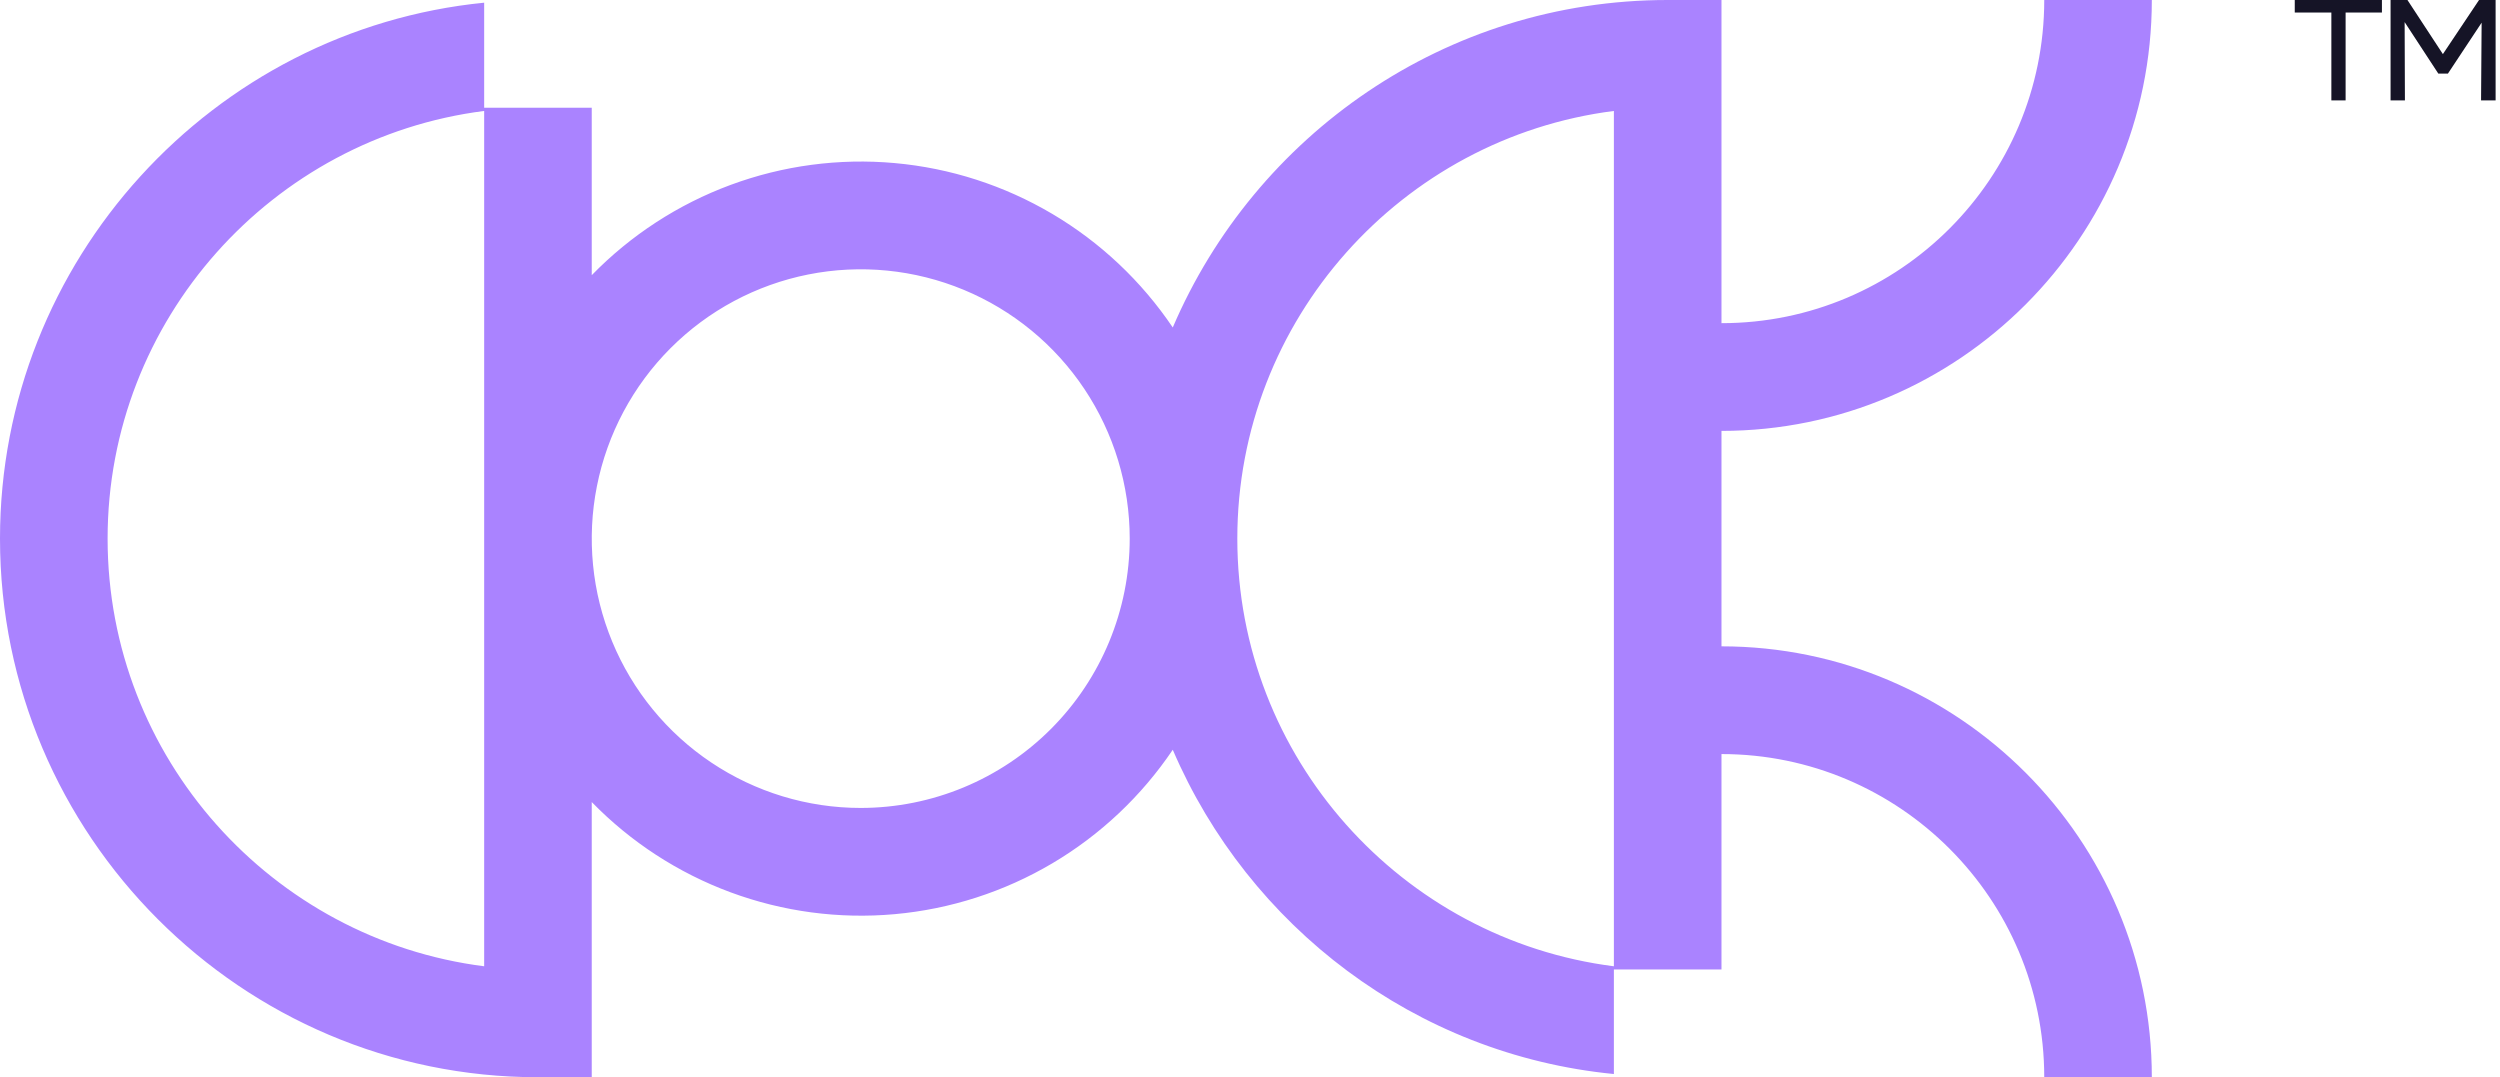 <svg width="123" height="53" viewBox="0 0 123 53" fill="none" xmlns="http://www.w3.org/2000/svg">
<g id="Isotipo">
<path id="Vector" d="M84.697 31.8V21.2C96.368 21.2 105.87 11.686 105.87 0H100.577C100.577 8.772 93.462 15.9 84.697 15.9V0H82.049C71.119 0 61.749 6.65 57.7 16.112C56.162 13.831 54.137 11.921 51.77 10.522C49.403 9.123 46.755 8.269 44.018 8.023C41.28 7.776 38.523 8.144 35.944 9.098C33.367 10.052 31.033 11.569 29.114 13.539V5.3H23.821V0.132C10.481 1.456 0 12.799 0 26.5C0 41.101 11.886 53 26.468 53H29.114V39.461C31.033 41.431 33.367 42.948 35.944 43.902C38.523 44.856 41.28 45.224 44.018 44.977C46.755 44.731 49.403 43.877 51.77 42.478C54.137 41.079 56.162 39.169 57.7 36.888C61.431 45.581 69.636 51.888 79.403 52.842V47.697H84.697V37.1C93.457 37.1 100.577 44.228 100.577 53H105.87C105.87 41.314 96.371 31.8 84.697 31.8ZM23.821 47.541C13.393 46.216 5.294 37.284 5.294 26.5C5.294 15.716 13.397 6.784 23.821 5.459V47.541ZM42.348 39.751C39.731 39.751 37.172 38.973 34.996 37.517C32.82 36.061 31.123 33.992 30.122 31.571C29.12 29.149 28.858 26.485 29.369 23.915C29.879 21.345 31.14 18.984 32.99 17.131C34.841 15.277 37.199 14.015 39.767 13.504C42.334 12.993 44.995 13.255 47.413 14.258C49.831 15.261 51.898 16.959 53.352 19.138C54.806 21.317 55.582 23.879 55.582 26.5C55.581 30.014 54.186 33.383 51.704 35.867C49.223 38.352 45.858 39.749 42.348 39.751ZM79.403 47.541C68.975 46.216 60.876 37.284 60.876 26.5C60.876 15.716 68.978 6.784 79.403 5.459V47.541Z" fill="#AA83FF"/>
<path id="Vector_2" d="M114.703 4.939V0.615H112.902V0H117.191V0.615H115.404V4.939H114.703ZM122.068 4.939L122.096 1.116L120.437 3.622H119.966L118.308 1.087L118.322 4.939H117.616V0H118.446L120.19 2.662L121.969 0H122.784V4.939H122.068Z" fill="#151426"/>
</g>
</svg>

